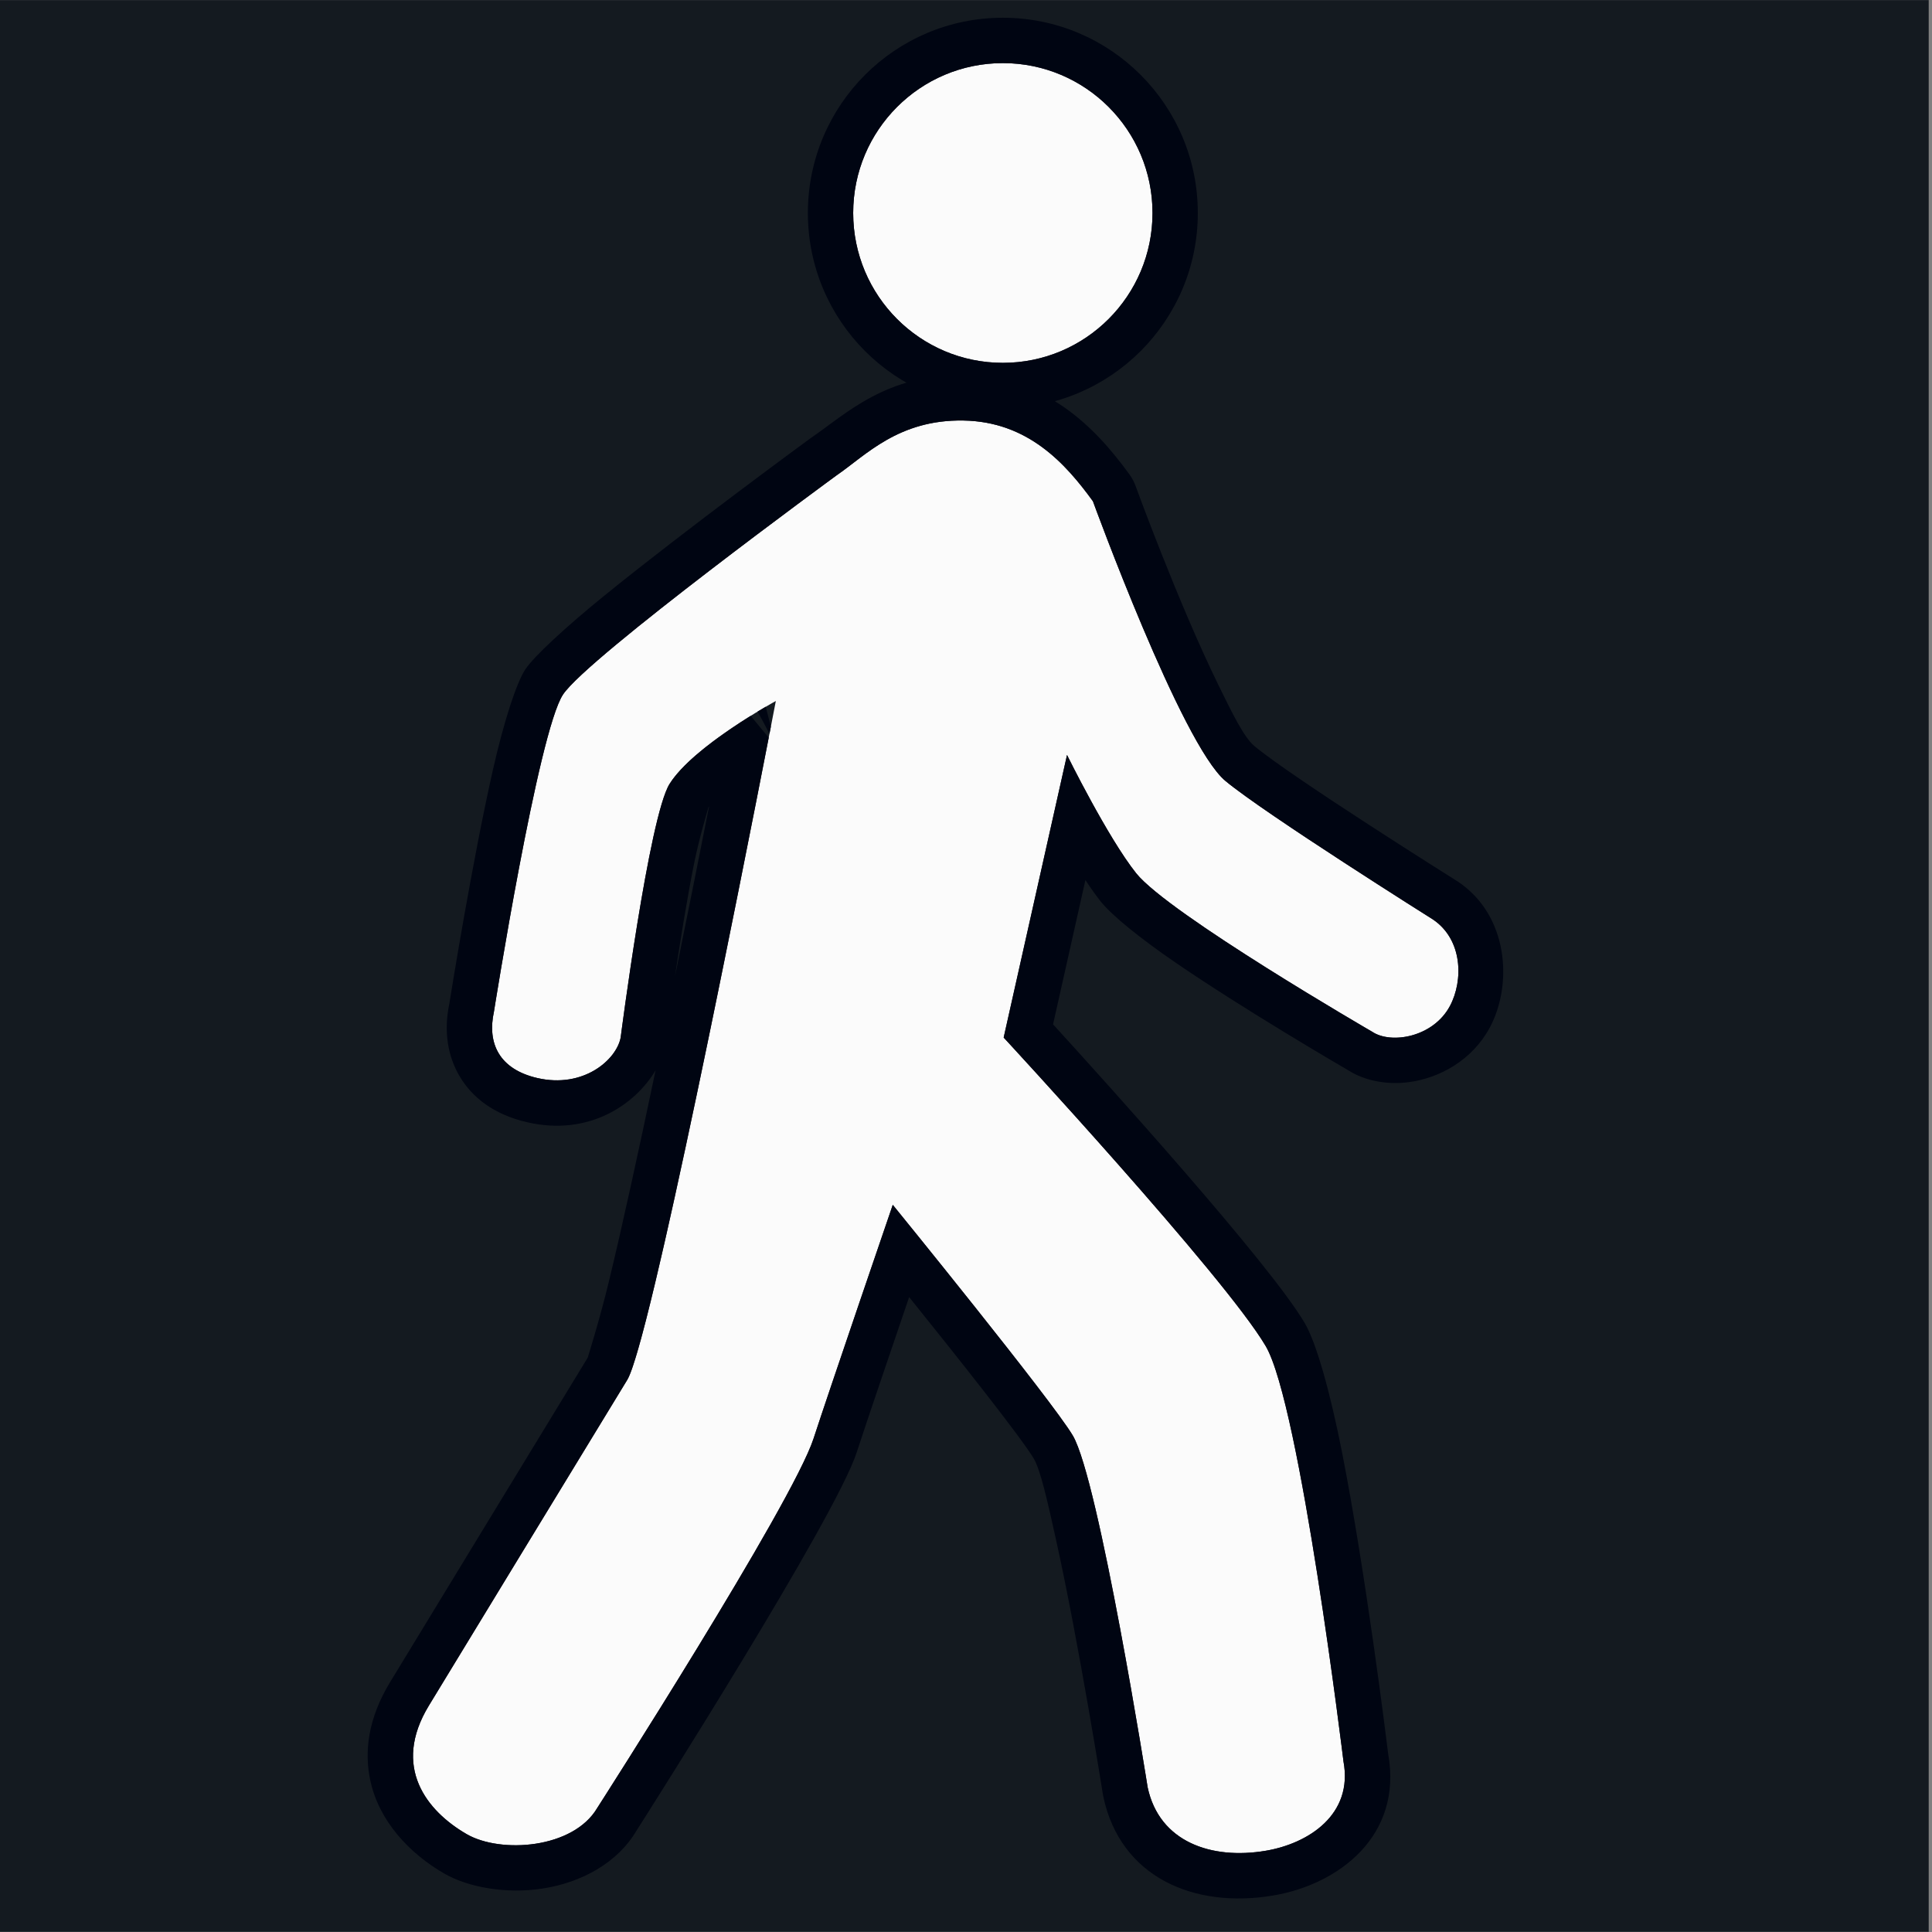 <?xml version="1.0" encoding="UTF-8" standalone="no"?>
<!DOCTYPE svg PUBLIC "-//W3C//DTD SVG 1.1//EN" "http://www.w3.org/Graphics/SVG/1.1/DTD/svg11.dtd">
<svg width="100%" height="100%" viewBox="0 0 64 64" version="1.1" xmlns="http://www.w3.org/2000/svg" xmlns:xlink="http://www.w3.org/1999/xlink" xml:space="preserve" xmlns:serif="http://www.serif.com/" style="fill-rule:evenodd;clip-rule:evenodd;stroke-linejoin:round;stroke-miterlimit:2;">
    <rect x="0" y="0" width="64" height="64" fill="#808080" stroke="none"/>
    <g transform="matrix(1,0,0,1,-3669,-1074)">
        <g id="thumb_prsi_verbs" transform="matrix(0.627,0,0,0.719,3586.8,1083.35)">
            <rect x="131" y="-13" width="102" height="89" style="fill:rgb(20,26,32);"/>
            <g id="g9357" transform="matrix(0.213,0,0,0.186,62.108,-71.925)">
                <g>
                    <g id="path9347" transform="matrix(1,0,0,1,294.11,22.003)">
                        <path d="M315.67,347.53C315.67,368.033 299.049,384.653 278.547,384.653C258.044,384.653 241.424,368.032 241.424,347.53C241.424,327.027 258.045,310.407 278.547,310.407C299.05,310.407 315.67,327.028 315.67,347.53Z" style="fill:rgb(251,251,251);fill-rule:nonzero;"/>
                        <path d="M326.907,347.53C326.907,374.239 305.255,395.89 278.547,395.89C251.838,395.89 230.187,374.238 230.187,347.53C230.187,320.821 251.839,299.17 278.547,299.17C305.256,299.17 326.907,320.822 326.907,347.53ZM315.67,347.53C315.67,327.028 299.05,310.407 278.547,310.407C258.045,310.407 241.424,327.027 241.424,347.53C241.424,368.032 258.044,384.653 278.547,384.653C299.049,384.653 315.67,368.033 315.67,347.53Z" style="fill:rgb(0,5,18);"/>
                    </g>
                    <g id="path9349">
                        <path d="M516.35,490.41C516.35,490.41 486.011,647.94 479.479,658.6C473.893,667.715 430.299,739.242 430.299,739.242C420.993,754.502 429.812,765.412 439.671,771.104C448.065,775.95 466.108,774.75 472.074,764.574C472.074,764.574 520.44,689.307 525.717,673.074C529.371,661.836 545.352,615.217 545.352,615.217C545.352,615.217 584.856,663.687 590.003,672.36C596.491,683.293 608.574,759.503 608.574,759.503C611.464,773.063 624.396,777.485 637.86,775.217C648.493,773.426 659.613,766.232 657.146,753.074C657.146,753.074 646.4,664.714 637.86,650.214C627.669,632.912 572.86,573.785 572.86,573.785L588.574,503.785C588.574,503.785 598.66,524.231 605.717,533.071C613.743,543.124 664.288,572.357 664.288,572.357C668.925,575.467 679.421,573.753 683.574,565.928C686.908,559.648 686.751,549.474 679.289,544.499C679.289,544.499 637.634,518.348 627.86,510.213C616.99,501.183 595,440.943 595,440.943C588.179,431.557 578.849,421.201 562.857,420.943C546.738,420.683 538.67,429.563 531.428,434.514C531.428,434.514 469.681,479.619 463.571,488.8C457.424,498.036 446.428,567.371 446.428,567.371C444.704,575.271 447.79,581.624 457.142,583.8C468.585,586.462 476.787,579.337 477.856,573.8C477.856,573.8 484.907,519.035 489.999,510.943C495.928,501.522 516.345,490.422 516.345,490.422L516.35,490.41Z" style="fill:rgb(251,251,251);fill-rule:nonzero;"/>
                        <path d="M469.689,653.072C469.952,652.233 472.754,643.216 474.901,634.365C478.269,620.489 482.401,601.54 486.522,581.888C481.653,590.145 470.194,598.374 454.595,594.745C446.306,592.817 441.078,588.603 438.02,583.554C434.953,578.491 433.922,572.219 435.367,565.376C435.855,562.318 441.05,530.059 446.198,507.359C448.908,495.408 452.032,485.856 454.216,482.574C456.313,479.424 463.921,472.34 473.847,464.295C494.276,447.74 524.799,425.44 524.799,425.44C524.894,425.371 524.989,425.304 525.085,425.238C533.76,419.307 543.73,409.396 563.038,409.707C583.262,410.034 595.465,422.467 604.09,434.337C604.704,435.182 605.198,436.109 605.556,437.09C605.556,437.09 616.088,465.97 626.06,486.325C629.515,493.379 632.465,499.43 635.044,501.573C644.582,509.511 685.264,534.982 685.264,534.982C685.351,535.037 685.437,535.092 685.522,535.149C698.129,543.554 699.132,560.586 693.5,571.196C689.177,579.343 681.003,583.841 673.328,584.835C667.533,585.586 662.118,584.29 658.499,581.989C656.308,580.718 632.634,566.937 615.565,555.266C606.807,549.278 599.729,543.581 596.935,540.082C595.734,538.578 594.45,536.761 593.137,534.766C593.137,534.766 585.111,570.515 585.111,570.514C598.117,584.741 638.805,629.676 647.543,644.511C650.43,649.413 653.878,661.71 656.818,676.657C662.662,706.363 667.76,747.318 668.249,751.316C671.837,771.446 656.061,783.547 639.727,786.298C619.988,789.623 601.82,781.724 597.584,761.845C597.543,761.652 597.507,761.458 597.476,761.263C597.476,761.263 591.62,724.31 585.903,698.428C583.783,688.831 582.006,680.903 580.339,678.095C577.22,672.838 561.161,652.647 549.413,638.068C544.573,652.248 538.484,670.15 536.404,676.548C531.138,692.748 484.293,766.314 481.701,770.372C477.073,778.167 468.181,783.094 458.485,784.58C449.463,785.962 440.058,784.303 434.053,780.836C425.478,775.886 417.883,767.859 415.744,757.734C414.267,750.747 415.119,742.551 420.703,733.394C420.703,733.394 463.525,663.134 469.689,653.072ZM491.316,558.715C494.467,543.296 497.422,528.507 499.797,516.495C499.745,516.569 499.695,516.643 499.646,516.717C499.453,517.361 497.318,524.517 496.144,530.318C494.338,539.242 492.617,549.978 491.316,558.715ZM514.583,499.507C508.01,533.212 485.059,649.494 479.479,658.6C473.892,667.715 430.299,739.242 430.299,739.242C420.993,754.502 429.812,765.412 439.671,771.104C448.065,775.95 466.108,774.75 472.074,764.574C472.074,764.574 520.44,689.307 525.717,673.074C529.371,661.836 545.352,615.217 545.352,615.217C545.352,615.217 584.856,663.687 590.003,672.36C596.491,683.293 608.574,759.503 608.574,759.503C611.464,773.063 624.396,777.485 637.86,775.217C648.493,773.426 659.613,766.232 657.146,753.074C657.146,753.074 646.4,664.714 637.86,650.214C627.669,632.912 572.86,573.785 572.86,573.785L588.574,503.785C588.574,503.785 598.66,524.231 605.717,533.071C613.743,543.124 664.288,572.357 664.288,572.357C668.925,575.467 679.421,573.753 683.574,565.928C686.908,559.648 686.751,549.474 679.289,544.499C679.289,544.499 637.634,518.348 627.86,510.213C616.99,501.183 595,440.943 595,440.943C588.179,431.557 578.849,421.201 562.857,420.943C546.738,420.683 538.67,429.563 531.428,434.514C531.428,434.514 469.681,479.619 463.571,488.8C457.424,498.036 446.428,567.371 446.428,567.371C444.704,575.271 447.79,581.624 457.142,583.8C468.585,586.462 476.787,579.337 477.856,573.8C477.856,573.8 484.906,519.035 489.999,510.943C493.808,504.89 503.599,498.144 510.113,494.094L514.583,499.507ZM511.827,493.044C512.575,492.591 513.256,492.188 513.849,491.842L515.11,496.802C515.003,497.349 514.89,497.929 514.771,498.539C513.96,496.963 512.914,494.979 511.827,493.044Z" style="fill:rgb(0,5,18);"/>
                    </g>
                </g>
            </g>
        </g>
    </g>
</svg>
